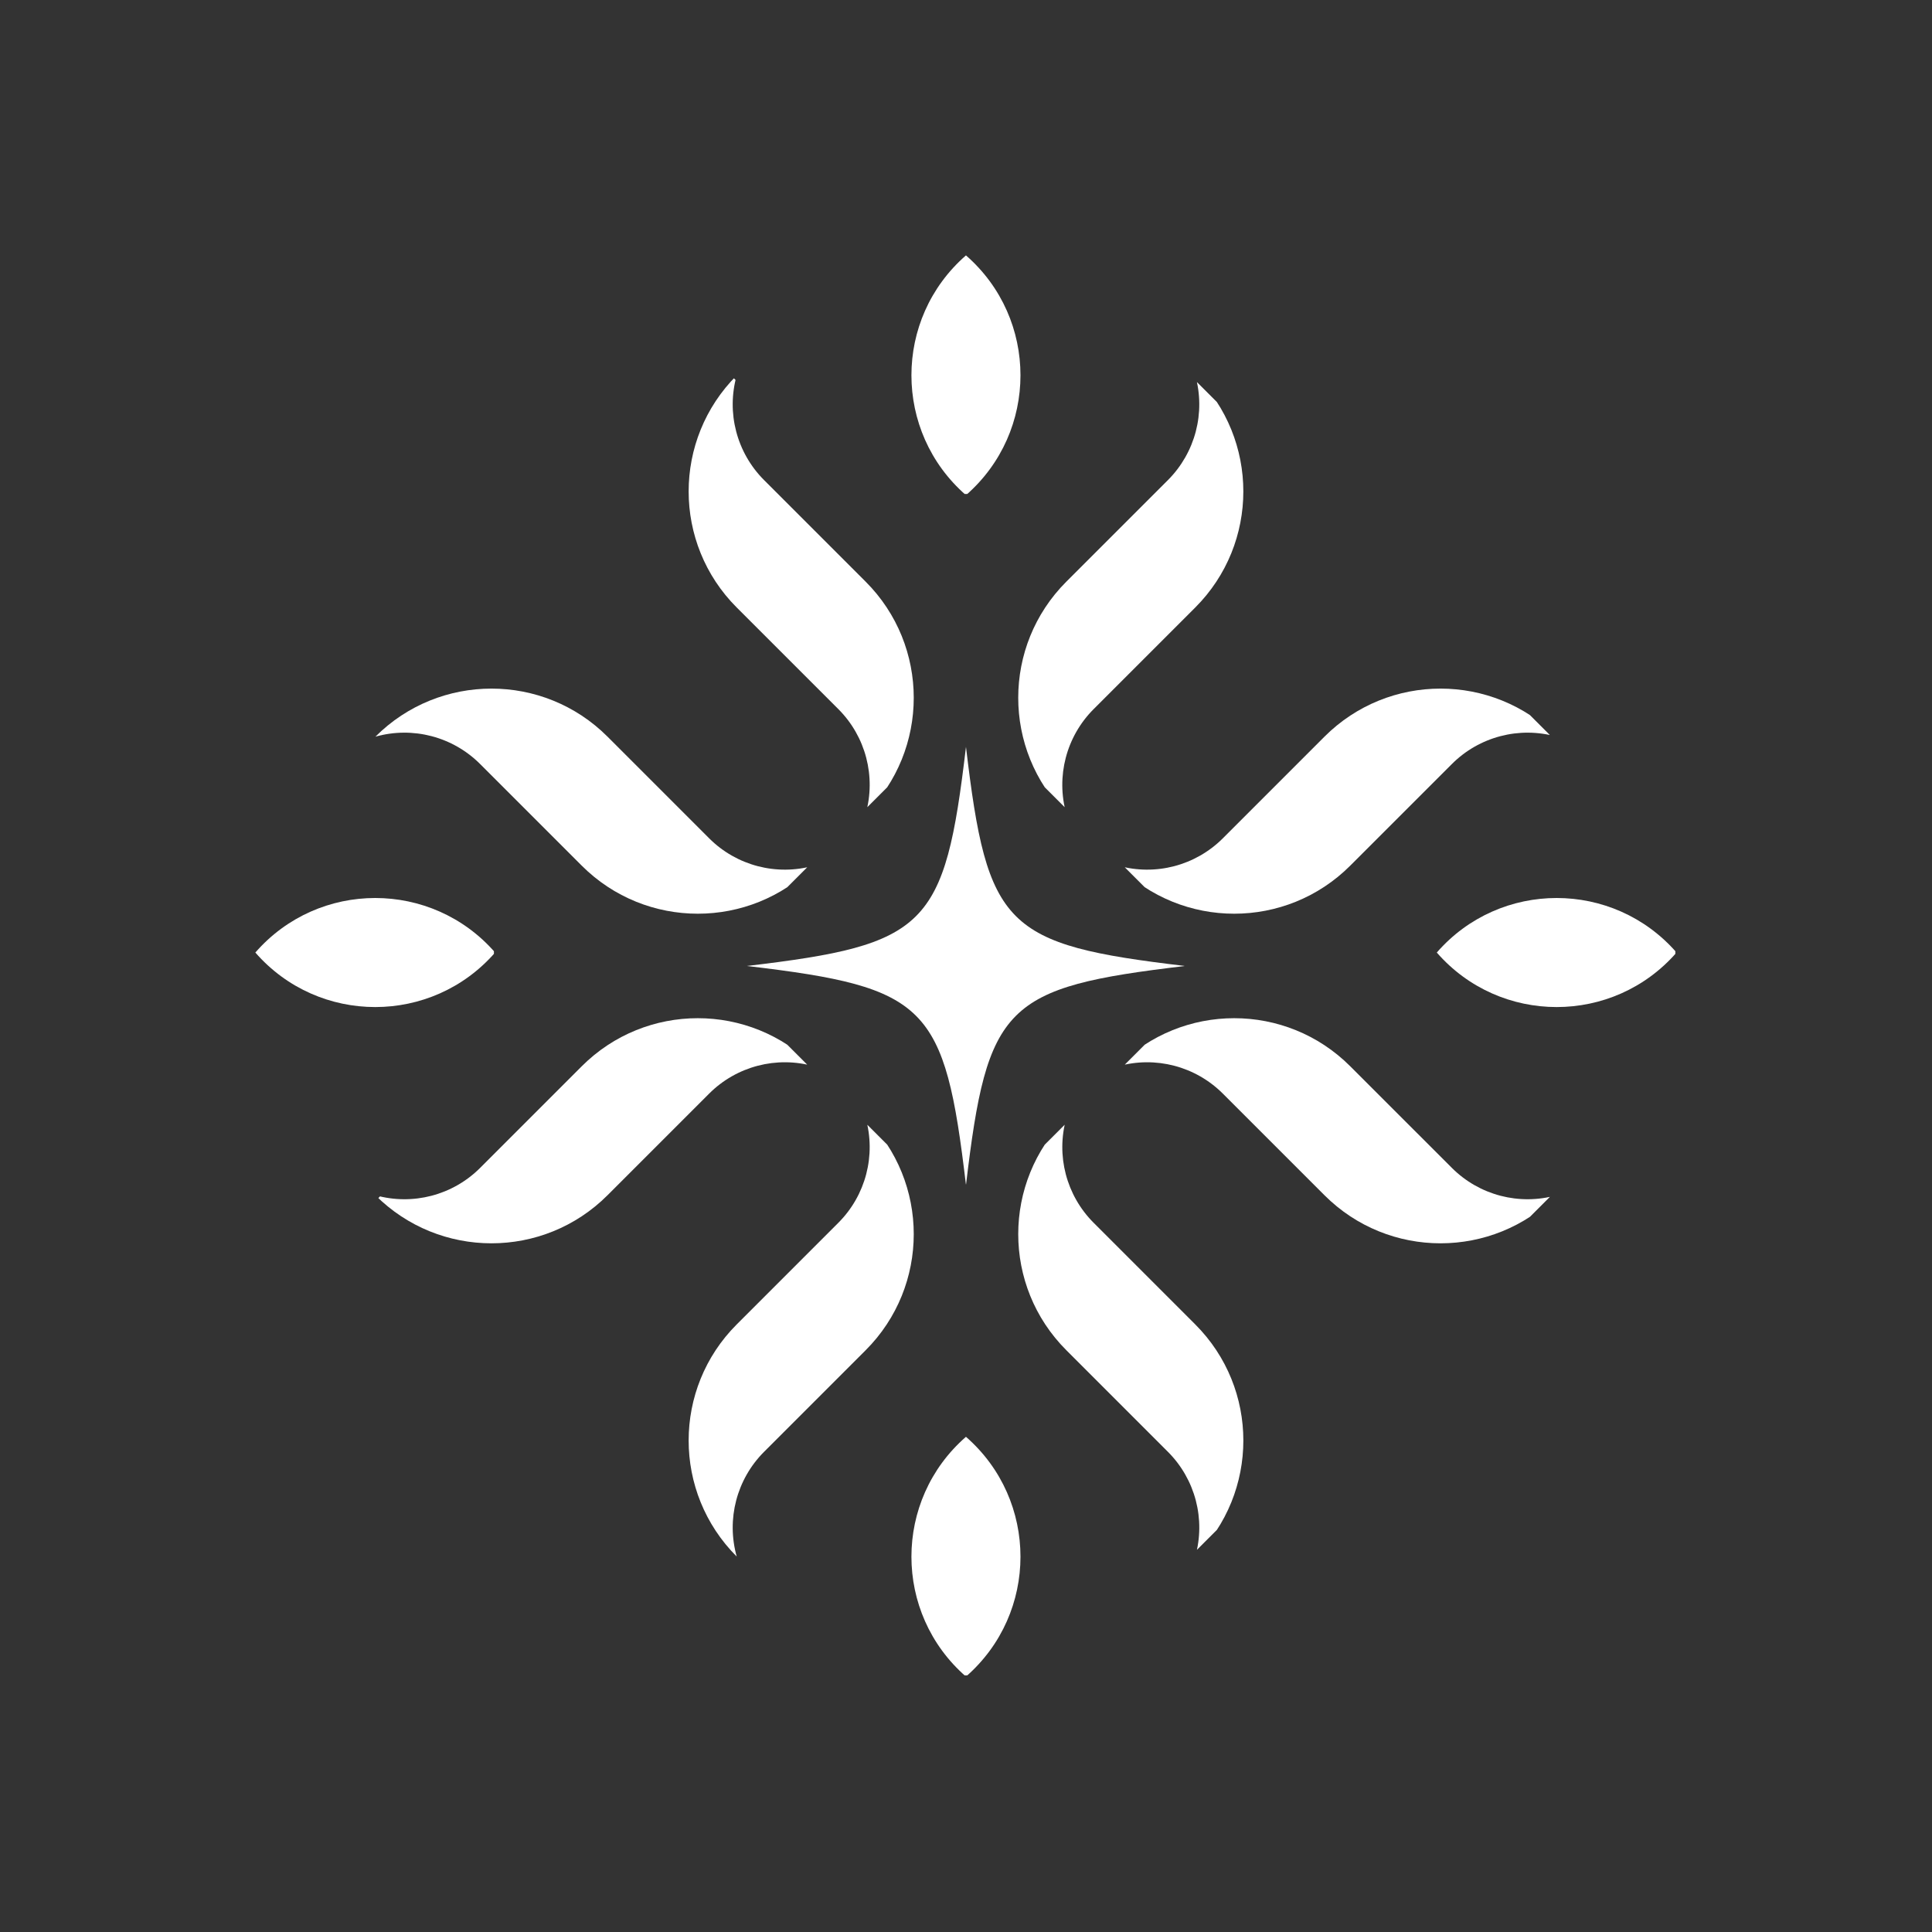 <svg version="1.0" preserveAspectRatio="xMidYMid meet" height="500" viewBox="0 0 375 375" zoomAndPan="magnify" width="500" xmlns:xlink="http://www.w3.org/1999/xlink" xmlns="http://www.w3.org/2000/svg"><rect x="0" y="0" width="375" height="375" fill="#333333" stroke="none"/><defs><clipPath id="de772339bf"><path clip-rule="nonzero" d="M 72 133 L 158 133 L 158 178 L 72 178 Z M 72 133"></path></clipPath><clipPath id="334464fa12"><path clip-rule="nonzero" d="M 72.848 143.008 L 142.438 73.418 L 197.02 128 L 127.43 197.59 Z M 72.848 143.008"></path></clipPath><clipPath id="3587dba4a3"><path clip-rule="nonzero" d="M 72.848 143.008 L 142.438 73.418 L 197.02 128 L 127.43 197.59 Z M 72.848 143.008"></path></clipPath><clipPath id="f502561081"><path clip-rule="nonzero" d="M 72.867 142.988 L 102.969 112.891 L 158.035 167.957 L 127.934 198.059 Z M 72.867 142.988"></path></clipPath><clipPath id="0a064562a2"><path clip-rule="nonzero" d="M 133 73 L 178 73 L 178 158 L 133 158 Z M 133 73"></path></clipPath><clipPath id="8e441419d5"><path clip-rule="nonzero" d="M 72.848 143.008 L 142.438 73.418 L 197.02 128 L 127.43 197.59 Z M 72.848 143.008"></path></clipPath><clipPath id="9d28f56828"><path clip-rule="nonzero" d="M 72.848 143.008 L 142.438 73.418 L 197.02 128 L 127.43 197.59 Z M 72.848 143.008"></path></clipPath><clipPath id="059ba33ceb"><path clip-rule="nonzero" d="M 112.918 102.938 L 142.996 72.859 L 198.066 127.926 L 167.988 158.004 Z M 112.918 102.938"></path></clipPath><clipPath id="c94616fe80"><path clip-rule="nonzero" d="M 197 217 L 242 217 L 242 302 L 197 302 Z M 197 217"></path></clipPath><clipPath id="cb9477bde9"><path clip-rule="nonzero" d="M 176.91 247.074 L 246.504 177.48 L 301.086 232.062 L 231.492 301.652 Z M 176.91 247.074"></path></clipPath><clipPath id="ed10eb96fc"><path clip-rule="nonzero" d="M 231.984 302.145 L 301.574 232.555 L 246.992 177.973 L 177.402 247.562 Z M 231.984 302.145"></path></clipPath><clipPath id="cdd84066db"><path clip-rule="nonzero" d="M 232 302.125 L 262.102 272.023 L 207.035 216.957 L 176.934 247.059 Z M 232 302.125"></path></clipPath><clipPath id="dd9917ee71"><path clip-rule="nonzero" d="M 217 197 L 302 197 L 302 242 L 217 242 Z M 217 197"></path></clipPath><clipPath id="d6782eb7f9"><path clip-rule="nonzero" d="M 176.91 247.074 L 246.504 177.48 L 301.086 232.062 L 231.492 301.652 Z M 176.91 247.074"></path></clipPath><clipPath id="bc47efcddd"><path clip-rule="nonzero" d="M 231.984 302.145 L 301.574 232.555 L 246.992 177.973 L 177.402 247.562 Z M 231.984 302.145"></path></clipPath><clipPath id="71a6a073c8"><path clip-rule="nonzero" d="M 272.055 262.07 L 302.133 231.992 L 247.066 176.926 L 216.988 207.004 Z M 272.055 262.07"></path></clipPath><clipPath id="3d1ed2d031"><path clip-rule="nonzero" d="M 133 217 L 178 217 L 178 303 L 133 303 Z M 133 217"></path></clipPath><clipPath id="671c6052f0"><path clip-rule="nonzero" d="M 143.016 302.145 L 73.422 232.555 L 128.004 177.973 L 197.594 247.562 Z M 143.016 302.145"></path></clipPath><clipPath id="41a0005bd6"><path clip-rule="nonzero" d="M 143.016 302.145 L 73.422 232.555 L 128.004 177.973 L 197.594 247.562 Z M 143.016 302.145"></path></clipPath><clipPath id="38e69fe8e9"><path clip-rule="nonzero" d="M 142.996 302.125 L 112.895 272.023 L 167.965 216.957 L 198.062 247.059 Z M 142.996 302.125"></path></clipPath><clipPath id="27fb161c51"><path clip-rule="nonzero" d="M 73 197 L 158 197 L 158 242 L 73 242 Z M 73 197"></path></clipPath><clipPath id="d9284369b4"><path clip-rule="nonzero" d="M 143.016 302.145 L 73.422 232.555 L 128.004 177.973 L 197.594 247.562 Z M 143.016 302.145"></path></clipPath><clipPath id="b2f5f7bda1"><path clip-rule="nonzero" d="M 143.016 302.145 L 73.422 232.555 L 128.004 177.973 L 197.594 247.562 Z M 143.016 302.145"></path></clipPath><clipPath id="62d1918c0a"><path clip-rule="nonzero" d="M 102.941 262.07 L 72.863 231.992 L 127.934 176.926 L 158.012 207.004 Z M 102.941 262.07"></path></clipPath><clipPath id="ce5ee0c207"><path clip-rule="nonzero" d="M 217 133 L 302 133 L 302 178 L 217 178 Z M 217 133"></path></clipPath><clipPath id="dc14a449f0"><path clip-rule="nonzero" d="M 247.078 198.078 L 177.488 128.488 L 232.07 73.906 L 301.66 143.5 Z M 247.078 198.078"></path></clipPath><clipPath id="7fa5607b22"><path clip-rule="nonzero" d="M 302.148 143.008 L 232.559 73.418 L 177.977 128 L 247.57 197.59 Z M 302.148 143.008"></path></clipPath><clipPath id="745e5bb04f"><path clip-rule="nonzero" d="M 302.133 142.988 L 272.031 112.891 L 216.961 167.957 L 247.062 198.059 Z M 302.133 142.988"></path></clipPath><clipPath id="599b1fed6f"><path clip-rule="nonzero" d="M 197 73 L 242 73 L 242 158 L 197 158 Z M 197 73"></path></clipPath><clipPath id="8d9ddf1887"><path clip-rule="nonzero" d="M 247.078 198.078 L 177.488 128.488 L 232.07 73.906 L 301.66 143.5 Z M 247.078 198.078"></path></clipPath><clipPath id="bdb7ae09f0"><path clip-rule="nonzero" d="M 302.148 143.008 L 232.559 73.418 L 177.977 128 L 247.57 197.59 Z M 302.148 143.008"></path></clipPath><clipPath id="4d2dbbe43b"><path clip-rule="nonzero" d="M 262.078 102.938 L 232 72.859 L 176.934 127.926 L 207.012 158.004 Z M 262.078 102.938"></path></clipPath><clipPath id="f46038668b"><path clip-rule="nonzero" d="M 176.906 49.57 L 198.074 49.57 L 198.074 95.875 L 176.906 95.875 Z M 176.906 49.57"></path></clipPath><clipPath id="9b29432e8b"><path clip-rule="nonzero" d="M 176.906 278.883 L 198.074 278.883 L 198.074 325.191 L 176.906 325.191 Z M 176.906 278.883"></path></clipPath><clipPath id="6616040a4e"><path clip-rule="nonzero" d="M 49.562 174.301 L 95.871 174.301 L 95.871 195.469 L 49.562 195.469 Z M 49.562 174.301"></path></clipPath><clipPath id="1838c5cda7"><path clip-rule="nonzero" d="M 278.879 174.301 L 325.184 174.301 L 325.184 195.469 L 278.879 195.469 Z M 278.879 174.301"></path></clipPath><clipPath id="6c75b6613c"><path clip-rule="nonzero" d="M 144.965 144.965 L 229.875 144.965 L 229.875 229.875 L 144.965 229.875 Z M 144.965 144.965"></path></clipPath></defs><g clip-path="url(#de772339bf)"><g clip-path="url(#334464fa12)"><g clip-path="url(#3587dba4a3)"><g clip-path="url(#f502561081)"><path fill-rule="nonzero" fill-opacity="1" d="M 137.645 162.715 L 117.922 142.988 C 105.48 130.547 85.309 130.547 72.867 142.988 C 80.102 140.949 87.875 142.98 93.191 148.297 L 112.914 168.02 C 125.359 180.461 145.531 180.461 157.973 168.02 C 150.734 170.059 142.961 168.031 137.645 162.715" fill="#ffffff"></path></g></g></g></g><g clip-path="url(#0a064562a2)"><g clip-path="url(#8e441419d5)"><g clip-path="url(#9d28f56828)"><g clip-path="url(#059ba33ceb)"><path fill-rule="nonzero" fill-opacity="1" d="M 142.996 72.859 C 130.555 85.301 130.555 105.473 142.996 117.914 L 162.723 137.637 C 168.039 142.953 170.066 150.727 168.027 157.965 C 180.469 145.523 180.469 125.352 168.027 112.906 L 148.305 93.184 C 142.988 87.867 140.957 80.094 142.996 72.859" fill="#ffffff"></path></g></g></g></g><g clip-path="url(#c94616fe80)"><g clip-path="url(#cb9477bde9)"><g clip-path="url(#ed10eb96fc)"><g clip-path="url(#cdd84066db)"><path fill-rule="nonzero" fill-opacity="1" d="M 212.277 237.344 L 232 257.07 C 244.445 269.512 244.445 289.684 232.004 302.125 C 234.039 294.891 232.012 287.117 226.695 281.801 L 206.973 262.074 C 194.527 249.633 194.527 229.461 206.973 217.02 C 204.934 224.258 206.961 232.031 212.277 237.344" fill="#ffffff"></path></g></g></g></g><g clip-path="url(#dd9917ee71)"><g clip-path="url(#d6782eb7f9)"><g clip-path="url(#bc47efcddd)"><g clip-path="url(#71a6a073c8)"><path fill-rule="nonzero" fill-opacity="1" d="M 302.133 231.992 C 289.691 244.438 269.52 244.438 257.078 231.992 L 237.352 212.27 C 232.035 206.953 224.266 204.926 217.027 206.965 C 229.469 194.52 249.641 194.52 262.082 206.965 L 281.809 226.688 C 287.125 232.004 294.898 234.031 302.133 231.992" fill="#ffffff"></path></g></g></g></g><g clip-path="url(#3d1ed2d031)"><g clip-path="url(#671c6052f0)"><g clip-path="url(#41a0005bd6)"><g clip-path="url(#38e69fe8e9)"><path fill-rule="nonzero" fill-opacity="1" d="M 162.719 237.344 L 142.996 257.07 C 130.555 269.512 130.555 289.684 142.996 302.125 C 140.957 294.891 142.988 287.117 148.301 281.801 L 168.027 262.074 C 180.469 249.633 180.469 229.461 168.027 217.02 C 170.066 224.258 168.035 232.031 162.719 237.344" fill="#ffffff"></path></g></g></g></g><g clip-path="url(#27fb161c51)"><g clip-path="url(#d9284369b4)"><g clip-path="url(#b2f5f7bda1)"><g clip-path="url(#62d1918c0a)"><path fill-rule="nonzero" fill-opacity="1" d="M 72.863 231.992 C 85.305 244.438 105.48 244.438 117.922 231.992 L 137.645 212.27 C 142.961 206.953 150.734 204.926 157.969 206.965 C 145.527 194.52 125.355 194.52 112.914 206.965 L 93.191 226.688 C 87.875 232.004 80.102 234.031 72.863 231.992" fill="#ffffff"></path></g></g></g></g><g clip-path="url(#ce5ee0c207)"><g clip-path="url(#dc14a449f0)"><g clip-path="url(#7fa5607b22)"><g clip-path="url(#745e5bb04f)"><path fill-rule="nonzero" fill-opacity="1" d="M 237.352 162.715 L 257.078 142.988 C 269.52 130.547 289.691 130.547 302.133 142.988 C 294.895 140.949 287.121 142.98 281.809 148.297 L 262.082 168.02 C 249.641 180.461 229.469 180.461 217.027 168.02 C 224.262 170.059 232.035 168.031 237.352 162.715" fill="#ffffff"></path></g></g></g></g><g clip-path="url(#599b1fed6f)"><g clip-path="url(#8d9ddf1887)"><g clip-path="url(#bdb7ae09f0)"><g clip-path="url(#4d2dbbe43b)"><path fill-rule="nonzero" fill-opacity="1" d="M 232 72.859 C 244.441 85.301 244.441 105.473 232 117.914 L 212.277 137.637 C 206.961 142.953 204.93 150.727 206.969 157.965 C 194.527 145.523 194.527 125.352 206.969 112.906 L 226.695 93.184 C 232.008 87.867 234.039 80.094 232 72.859" fill="#ffffff"></path></g></g></g></g><g clip-path="url(#f46038668b)"><path fill-rule="nonzero" fill-opacity="1" d="M 187.492 96.109 C 173.379 83.805 173.379 61.875 187.492 49.57 C 201.602 61.875 201.602 83.805 187.492 96.109" fill="#ffffff"></path></g><g clip-path="url(#9b29432e8b)"><path fill-rule="nonzero" fill-opacity="1" d="M 187.492 325.422 C 173.379 313.117 173.379 291.188 187.492 278.883 C 201.602 291.188 201.602 313.117 187.492 325.422" fill="#ffffff"></path></g><g clip-path="url(#6616040a4e)"><path fill-rule="nonzero" fill-opacity="1" d="M 96.102 184.887 C 83.801 198.996 61.867 198.996 49.562 184.887 C 61.867 170.773 83.801 170.773 96.102 184.887" fill="#ffffff"></path></g><g clip-path="url(#1838c5cda7)"><path fill-rule="nonzero" fill-opacity="1" d="M 325.418 184.887 C 313.113 198.996 291.18 198.996 278.879 184.887 C 291.18 170.773 313.113 170.773 325.418 184.887" fill="#ffffff"></path></g><g clip-path="url(#6c75b6613c)"><path fill-rule="nonzero" fill-opacity="1" d="M 187.496 144.965 C 183.352 179.988 179.988 183.352 144.965 187.496 C 145.039 187.504 145.109 187.512 145.184 187.52 L 145.184 187.523 L 145.184 187.52 C 180.004 191.652 183.359 195.074 187.496 230.023 C 191.641 195 195 191.641 230.023 187.496 C 195 183.352 191.641 179.988 187.496 144.965 Z M 187.496 144.965" fill="#ffffff"></path></g></svg>
